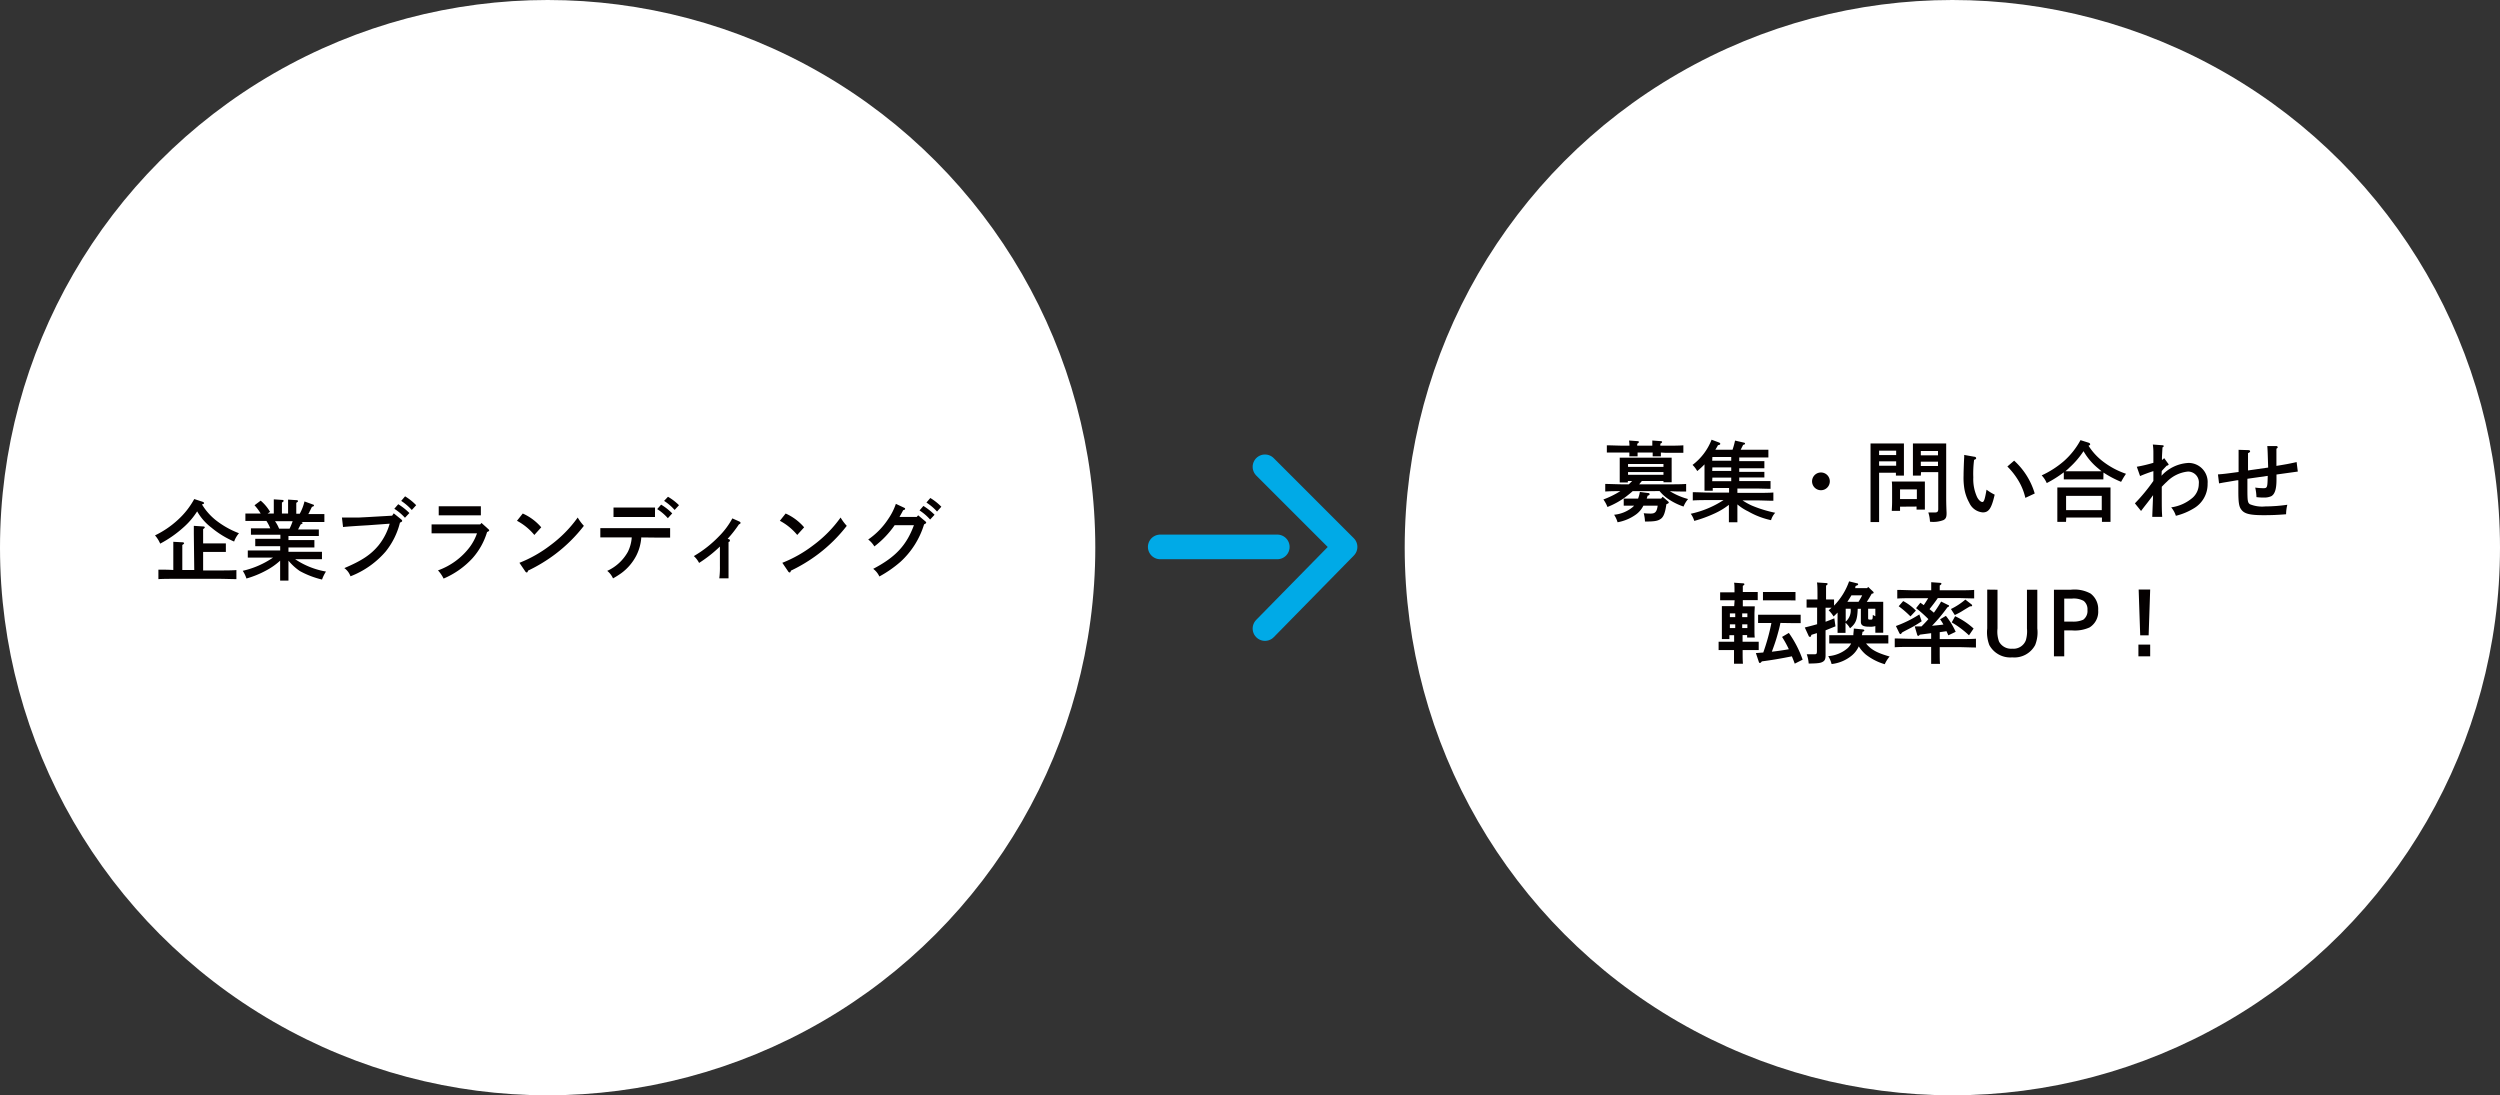 <svg xmlns="http://www.w3.org/2000/svg" viewBox="0 0 405.78 177.78"><rect x="0" y="0" width="405.78" height="177.78" fill="#333333" stroke="none"/><defs><style>.cls-1{fill:#fff;}.cls-2{fill:#040000;}.cls-3{fill:none;stroke:#00aae7;stroke-linecap:round;stroke-linejoin:round;stroke-width:4px;}</style></defs><g id="レイヤー_2" data-name="レイヤー 2"><g id="ol"><circle class="cls-1" cx="88.89" cy="88.89" r="88.89"/><path class="cls-2" d="M32.84,81.43c.2.07.28.14.28.22s0,.13-.34.22A9.67,9.67,0,0,0,35,84.41a14.23,14.23,0,0,0,3.79,2.14A4.21,4.21,0,0,0,38,87.9a14.94,14.94,0,0,1-3.67-2.25A8.78,8.78,0,0,1,32,83a12,12,0,0,1-2.12,2.51A18.58,18.58,0,0,1,26,88.24a5.07,5.07,0,0,0-.84-1.34,15.22,15.22,0,0,0,3.72-2.53A13,13,0,0,0,31.53,81Zm-1.38,5.24c0-.65,0-.82,0-1.32l1.52.1c.16,0,.26.06.26.14s-.09.17-.27.29V88.2h2l1.69,0v1.39c-.43,0-1.22,0-1.69,0h-2v3h2.57c.9,0,2.11,0,2.83-.06v1.47c-.75,0-2-.05-2.83-.05h-7c-.78,0-2.06,0-2.83.05V92.46c.61,0,1.62,0,2.42.06V89.25c0-.66,0-.83,0-1.31l1.49.08c.16,0,.26.08.26.15s-.09.17-.29.28v4.07h1.94Z"/><path class="cls-2" d="M46.82,91.74c0,1.08,0,2,0,2.5H45.47c0-.56,0-1.35,0-2.5V91a10.82,10.82,0,0,1-2.28,1.6A15.69,15.69,0,0,1,40,93.9a5.17,5.17,0,0,0-.6-1.25,14.42,14.42,0,0,0,4.91-2.14H42.48c-.74,0-1.66,0-2.26,0V89.35c.6,0,1.52,0,2.26,0h3v-.7H43.69c-.73,0-1.66,0-2.26,0v-1.2c.6,0,1.53,0,2.26,0h1.82v-.66H43c-.74,0-1.68,0-2.27,0V85.76c.59,0,1.53,0,2.27,0h.87a6.61,6.61,0,0,0-.63-1.21h-.58c-.78,0-2.06,0-2.83,0V83.35c.64,0,1.68,0,2.48,0a8.06,8.06,0,0,0-1-1.34l1-.75a7,7,0,0,1,1.53,1.83l-.4.26h1v-2.3l1.33.09c.17,0,.27.06.27.15s-.08.17-.28.28v1.78h1V82c0-.39,0-.7,0-.91l1.35.09c.16,0,.26.06.26.15s-.09.17-.28.28v1.78h.56a7.72,7.72,0,0,0,.77-2l1.38.5c.09,0,.16.1.16.16s0,.12-.33.22l-.43.87c0,.09-.1.18-.17.3.87,0,2,0,2.62,0v1.29c-.75,0-2,0-2.83,0h-.92c.18.05.22.13.22.18s-.07.13-.31.2l-.43.83h1.11c.66,0,1.65,0,2.26,0V87c-.61,0-1.6,0-2.26,0H46.82v.66h1.93c.66,0,1.67,0,2.28,0v1.2c-.61,0-1.62,0-2.28,0H46.82v.7H50c.65,0,1.65,0,2.26,0v1.21c-.61,0-1.61,0-2.26,0H47.91a12.93,12.93,0,0,0,5,2,6,6,0,0,0-.64,1.3,14.47,14.47,0,0,1-3.6-1.38A8.81,8.81,0,0,1,46.82,91ZM47,85.81a9.65,9.65,0,0,0,.5-1.21H44.64a5.46,5.46,0,0,1,.66,1.21Z"/><path class="cls-2" d="M63.91,83.32l1.23,1c.1.09.14.16.14.23s-.1.19-.36.27a12.07,12.07,0,0,1-2.34,4.72,14.35,14.35,0,0,1-5.69,4,2.8,2.8,0,0,0-1-1.33c2.83-1.2,4.29-2.16,5.57-3.71A9.89,9.89,0,0,0,63.25,85l-3.57.26c-1.92.11-3.33.21-4,.28L55.5,84h.41l1.16,0,1.21,0,1.37-.07,4-.23Zm.73-1.48a10.09,10.09,0,0,1,1.81,1.43l-.72.77A8.39,8.39,0,0,0,64,82.58Zm1.11-1.28A9.14,9.14,0,0,1,67.55,82l-.71.78a8.78,8.78,0,0,0-1.72-1.48Z"/><path class="cls-2" d="M70.05,85.12c.44,0,1,0,1.42,0h6.47l.21-.24,1.11,1c.11.1.14.14.14.21s-.1.18-.34.26a11.23,11.23,0,0,1-2.4,4.29A13.62,13.62,0,0,1,72,93.91a5.56,5.56,0,0,0-.91-1.33,11.16,11.16,0,0,0,5.19-3.83,8.34,8.34,0,0,0,1.14-2.18H71.47l-1.42,0Zm8-1.48-1.42,0h-4l-1.42,0V82.17l1.42,0h4l1.42,0Z"/><path class="cls-2" d="M84.85,83.35a8.5,8.5,0,0,1,3,2.24l-1.12,1.24a9.34,9.34,0,0,0-2.82-2.3Zm-.54,8a20.72,20.72,0,0,0,5-2.83A20.22,20.22,0,0,0,93.77,84a7.59,7.59,0,0,0,1,1.35,24.61,24.61,0,0,1-4.59,4.55,25.53,25.53,0,0,1-4.47,2.72c-.06.2-.11.3-.21.3a.32.32,0,0,1-.24-.17Z"/><path class="cls-2" d="M104.09,87.23a7.69,7.69,0,0,1-.79,2.91,8.2,8.2,0,0,1-2.48,2.91,15,15,0,0,1-1.32.83,3.24,3.24,0,0,0-.94-1.22,7.29,7.29,0,0,0,3.36-3.11,6.27,6.27,0,0,0,.62-2.32h-3.1c-.61,0-1.4,0-2,0V85.72l2,0h7.33l2,0v1.54c-.52,0-1.44,0-2,0Zm2.22-3.32-1.42,0H101l-1.42,0V82.38l1.42,0h3.9l1.42,0Zm1-2a9.14,9.14,0,0,1,1.8,1.42l-.71.78a8.24,8.24,0,0,0-1.73-1.48Zm1.11-1.28A8.82,8.82,0,0,1,110.21,82l-.71.77a8.35,8.35,0,0,0-1.71-1.47Z"/><path class="cls-2" d="M118.25,87.51c.14,0,.22.1.22.23s0,.13-.22.24c0,.53,0,1,0,2.12v1.71c0,.33,0,1.56,0,2.06h-1.5a14.17,14.17,0,0,0,.1-2.06v-3.1a21.32,21.32,0,0,1-3.38,2.66,3.9,3.9,0,0,0-.85-1.11A19,19,0,0,0,116.75,87a12.49,12.49,0,0,0,2.12-2.86l1.14.51c.11.06.19.13.19.22s-.08.18-.26.24a20.33,20.33,0,0,1-1.83,2.34Z"/><path class="cls-2" d="M127.52,83.35a8.5,8.5,0,0,1,3,2.24l-1.12,1.24a9.34,9.34,0,0,0-2.82-2.3Zm-.54,8a20.72,20.72,0,0,0,5-2.83A20.22,20.22,0,0,0,136.44,84a7.59,7.59,0,0,0,1,1.35,24.61,24.61,0,0,1-4.59,4.55,25.53,25.53,0,0,1-4.47,2.72c-.06.2-.11.3-.21.3a.32.32,0,0,1-.24-.17Z"/><path class="cls-2" d="M146.71,82.39c.18.09.2.1.2.19s0,.14-.32.24c-.11.23-.31.58-.59,1.08h2.8l.23-.26,1.12.94c.17.15.18.16.18.24s-.05.16-.34.29a13.6,13.6,0,0,1-3.81,6.06,19,19,0,0,1-3.45,2.4,3.2,3.2,0,0,0-1-1.24c3.63-1.9,5.4-3.81,6.61-7.08h-3.13a15.07,15.07,0,0,1-3.29,3.44,4,4,0,0,0-1-1.12,12,12,0,0,0,3.25-3.33,9.92,9.92,0,0,0,1.24-2.46Zm3.17-.27a10,10,0,0,1,1.81,1.43l-.72.78a8.15,8.15,0,0,0-1.72-1.48ZM151,80.83a8.82,8.82,0,0,1,1.79,1.42l-.7.78a8.66,8.66,0,0,0-1.72-1.46Z"/><g id="レイヤー_2-2" data-name="レイヤー 2"><g id="レイヤー_1-2" data-name="レイヤー 1-2"><g id="レイヤー_2-2-2" data-name="レイヤー 2-2"><g id="icon"><polyline class="cls-3" points="205.32 75.77 218.32 88.77 205.32 102.02"/><line class="cls-3" x1="188.32" y1="88.77" x2="207.32" y2="88.77"/></g></g></g></g><circle class="cls-1" cx="316.89" cy="88.89" r="88.89"/><path class="cls-2" d="M265,79.72c-.32.3-.68.58-1.09.9a13.1,13.1,0,0,1-3,1.67,5.38,5.38,0,0,0-.66-1.22A15,15,0,0,0,263,79.72c-.82,0-1.64,0-2.45.06V78.55c.74,0,2,.06,2.83.06h1l.54-.54h-.7v.24H262.9c0-.34,0-.81,0-1.51V75.55c0-.45,0-1,0-1.26.53,0,.92,0,1.66,0h5.21c.64,0,1.08,0,1.56,0,0,.25,0,.81,0,1.26V76.8c0,.67,0,1.14,0,1.48H270v-.21h-3.5c-.16.18-.3.37-.44.54h4.79c.9,0,2.1,0,2.83-.06v1.23c-.88,0-1.76,0-2.65-.06A11,11,0,0,0,274,81a4.35,4.35,0,0,0-.74,1.22A10.13,10.13,0,0,1,270.79,81a6.58,6.58,0,0,1-1.42-1.29Zm4.58-6.27c0,.24,0,.48,0,.62h-1.33c0-.15,0-.39,0-.62h-2.45c0,.24,0,.5,0,.62h-1.34a5.34,5.34,0,0,0,0-.62h-.82c-.78,0-2.06,0-2.83,0V72.28c.72,0,2,.06,2.83.06h.84c0-.37-.05-.68-.06-.84l1.35.1c.16,0,.24.06.24.14s-.07.17-.27.29v.31h2.45c0-.37,0-.68,0-.84l1.33.1c.16,0,.26.06.26.14s-.09.17-.29.29v.31h.9c.9,0,2.12,0,2.84-.06V73.5c-.76,0-2,0-2.84,0Zm.89,8.4c-.18,1.31-.43,2-.86,2.33s-.91.47-2.4.47H267a6.49,6.49,0,0,0-.2-1.35,9.91,9.91,0,0,0,1.12.06c.69,0,1-.23,1.14-1.28h-2.32a3.92,3.92,0,0,1-1.19,1.42,7.3,7.3,0,0,1-3,1.27,4.57,4.57,0,0,0-.56-1.22,5.58,5.58,0,0,0,3-1.23,2.72,2.72,0,0,0,.24-.24h-.27c-.41,0-1,0-1.41,0V80.93l1.41,0h.92a5.82,5.82,0,0,0,.29-1.08l1.29.17c.2,0,.29.08.29.2s-.09.17-.32.24c-.05.17-.1.32-.15.47h2.34l.25-.3.86.74c.09.07.13.13.13.2s-.07.14-.24.21ZM270,75.78v-.47h-5.75v.47Zm-5.75,1.29H270v-.45h-5.75Z"/><path class="cls-2" d="M285,80c.89,0,2.11,0,2.84-.06v1.34c-.75,0-2-.06-2.84-.06h-2.17a11.13,11.13,0,0,0,1.51.84,20.64,20.64,0,0,0,3.8,1.17,3,3,0,0,0-.68,1.2A12.76,12.76,0,0,1,283.74,83,7.84,7.84,0,0,1,282,81.87v.82c0,.93,0,1.65,0,2.08h-1.38c0-.5,0-1.17,0-2.08v-.75a11.57,11.57,0,0,1-2.21,1.35A21.52,21.52,0,0,1,275,84.55a3.77,3.77,0,0,0-.57-1.16,15.8,15.8,0,0,0,5.32-2.22h-2.16c-.78,0-2.06,0-2.83.06V79.89c.73,0,2,.06,2.83.06h3.06v-.74H278c0,.14,0,.3,0,.44h-1.34c0-.56,0-1.35,0-2.51V75.37a12.09,12.09,0,0,1-1.18,1.09,4.5,4.5,0,0,0-.76-1,9.36,9.36,0,0,0,3.09-4.09l1.15.43c.19.07.26.14.26.24s-.1.18-.37.22c-.14.26-.29.52-.43.74h2.79a12.11,12.11,0,0,0,.41-1.49l1.47.34a.17.17,0,0,1,.15.16c0,.08,0,.11-.31.2,0,0-.16.33-.4.79h1.94c.74,0,1.9,0,2.56,0v1.25c-.66,0-1.82,0-2.56,0H282.3v.6h2.08c.58,0,1.46,0,2,0v1.16c-.53,0-1.41,0-2,0H282.3v.58h2.08c.58,0,1.46,0,2,0V77.5l-2,0H282.3v.58h2.52c.75,0,1.9,0,2.56,0v1.26c-.66,0-1.81-.05-2.56-.05H282V80Zm-7.09-5.22H281v-.6h-3.06Zm0,1.66H281v-.58h-3.06Zm0,1.66H281v-.58h-3.06Z"/><path class="cls-2" d="M297,78.13a1.44,1.44,0,1,1-1.43-1.44A1.43,1.43,0,0,1,297,78.13Z"/><path class="cls-2" d="M305,81.41c0,1.51,0,2.62,0,3.33h-1.39c0-.81,0-1.86,0-3.33V73.25c0-.46,0-1,0-1.27.43,0,.84,0,1.44,0h2.4c.65,0,1.11,0,1.58,0,0,.26,0,.81,0,1.27v2.47c0,.67,0,1.16,0,1.48h-1.3v-.47H305Zm2.77-8.26H305v.71h2.77Zm0,1.73H305v.71h2.77Zm.63,7.36v.68h-1.34c0-.33.05-.8.05-1.51v-2c0-.44,0-1-.05-1.25.32,0,.61,0,1,0h3.37c.41,0,.71,0,1,0,0,.26,0,.81,0,1.25v1.83c0,.66,0,1.15,0,1.47h-1.35v-.49Zm2.73-2.81H308.4V81h2.73Zm.64-2.23h-1.28c0-.32,0-.81,0-1.48V73.25c0-.46,0-1,0-1.27.46,0,.91,0,1.56,0h2.42c.6,0,1,0,1.42,0,0,.26,0,.81,0,1.27v7.19c0,.6,0,1.47.06,2.75v.16c0,.59-.13.86-.49,1.06a4.56,4.56,0,0,1-2.2.27,5.9,5.9,0,0,0-.27-1.5c.47,0,.7,0,1.05,0s.56-.07.56-.55v-6h-2.79Zm2.79-4h-2.79v.71h2.79Zm0,1.73h-2.79v.71h2.79Z"/><path class="cls-2" d="M320.43,74.13c.19,0,.32.11.32.24s-.08.17-.33.27a17.38,17.38,0,0,0-.13,2.85,7,7,0,0,0,.61,3.18c.23.47.6.81.87.81s.41-.51.67-2a8,8,0,0,0,1.32.81c-.51,2.22-.95,2.88-1.92,2.88a2.63,2.63,0,0,1-2.2-1.56,7.08,7.08,0,0,1-.8-2.28,11.18,11.18,0,0,1-.13-2.09c0-.69.06-2.34.1-3a3.63,3.63,0,0,0,0-.4Zm6.49.64a11.65,11.65,0,0,1,3.34,5.33l-1.52.71a9.65,9.65,0,0,0-1.25-3,11.7,11.7,0,0,0-1.67-2.09Z"/><path class="cls-2" d="M341.4,77.81l-1.41,0h-3.58l-1.43,0V76.66a18.71,18.71,0,0,1-2.77,1.75,4.22,4.22,0,0,0-.82-1.25A15.26,15.26,0,0,0,335,74.84a12.45,12.45,0,0,0,2.69-3.4l1.3.41c.17.06.27.15.27.26s-.08.17-.27.23a9.83,9.83,0,0,0,2.34,2.56,13,13,0,0,0,3.74,2l-.2.31c-.12.17-.32.51-.59,1a16.78,16.78,0,0,1-2.86-1.51Zm-6.06,6.9h-1.41c0-.34,0-.81,0-1.52V80.37c0-.44,0-1,0-1.25.5,0,.94,0,1.58,0H341c.62,0,1.06,0,1.56,0,0,.26,0,.81,0,1.25v2.85c0,.67,0,1.15,0,1.48h-1.39V84h-5.79ZM340,76.49h1.11l-.68-.57a10.1,10.1,0,0,1-2.25-2.69,13.88,13.88,0,0,1-2.29,2.67c-.21.22-.43.4-.65.59H340Zm1.14,4h-5.79v2.31h5.79Z"/><path class="cls-2" d="M350.84,77.22a6.38,6.38,0,0,1,4.37-2.08,3.1,3.1,0,0,1,3.11,3.36A4.54,4.54,0,0,1,356,82.56a10.27,10.27,0,0,1-2.83,1.16,4,4,0,0,0-.76-1.37,6.72,6.72,0,0,0,3.53-1.61,3,3,0,0,0,.95-2.2,1.76,1.76,0,0,0-1.77-2,5.57,5.57,0,0,0-3.42,1.66c-.14.12-.42.39-.82.81,0,3.7,0,3.7.07,4.88l-1.61,0c0-.31.06-1.49.13-3.52-.13.2-.87,1.18-1.37,1.8-.32.42-.41.53-.58.77l-1-1.24a28.82,28.82,0,0,0,3-3.64c0-.18,0-.74,0-1.59a22.71,22.71,0,0,0-2.16.8l-.53-1.51a23.49,23.49,0,0,0,2.69-.64c0-.54,0-.54,0-.6V73.49a9,9,0,0,0-.09-1.34l1.57.12c.11,0,.18,0,.18.14s0,.11-.18.2c-.08,1.28-.09,1.61-.09,1.85v.21a1.87,1.87,0,0,0,.36-.31l.61.84c.11.14.11.14.11.2s-.08.15-.31.19c-.34.36-.51.53-.8.86Z"/><path class="cls-2" d="M364.92,73.06c.2,0,.3.08.3.19s-.1.2-.34.3c0,.38,0,1.32,0,2.81l3.27-.47c-.07-2.21-.08-2.75-.14-3.49l1.48,0a.21.21,0,0,1,.21.19c0,.07-.05.14-.21.24,0,.55,0,.55,0,1.79,0,.09,0,.11,0,1,1.49-.25,1.86-.3,3.28-.62l.19,1.54-3.46.48c0,.54,0,.83,0,.87,0,1.49-.27,2.33-.85,2.65a2.79,2.79,0,0,1-1.18.22,9.63,9.63,0,0,1-1.22-.07,8.12,8.12,0,0,0-.2-1.55,10.54,10.54,0,0,0,1.31.1c.65,0,.68-.1.72-2l-3.3.47,0,1.63c0,2,.05,2.24.4,2.5a5.25,5.25,0,0,0,2.5.36,26.33,26.33,0,0,0,3.58-.27,6.6,6.6,0,0,0-.2,1.54c-1.38.11-2.34.15-3.64.15-2.17,0-3.1-.21-3.6-.87-.41-.51-.51-1.15-.51-3.14l0-1.66-.19,0-1.41.24c-.58.1-.71.11-1.53.27L360,77c1-.07,1.24-.11,3.35-.39v-.35c0-.17,0-.65,0-1.35,0-1,0-1.16,0-1.9Z"/><path class="cls-2" d="M281.55,97.43h-1.21c-.39,0-.84,0-1.14,0V96.14l1.14,0h1.19c0-.79,0-1.32-.07-1.56l1.47.1c.12,0,.21.07.21.14s-.07.16-.26.27c0,.29,0,.41,0,1h1.29l1.13,0v1.32c-.3,0-.76,0-1.13,0h-1.29v1h.94c.42,0,.71,0,1,0,0,.26-.05.8-.05,1.25V102c0,.67,0,1.15.05,1.48h-1.24v-.4h-.74v1.08h1.48l1.14,0v1.35c-.3,0-.76,0-1.14,0h-1.47c0,.92,0,1.66.05,2.22h-1.45c0-.7,0-.89,0-2.22h-1.36c-.39,0-.84,0-1.14,0v-1.35l1.14,0h1.38V103.1h-.77v.63h-1.22c0-.34,0-.81,0-1.52V99.63c0-.45,0-1,0-1.25.31,0,.61,0,1,0h1Zm-.77,2.13v.61h.87v-.61Zm0,1.78v.6h.87v-.6Zm2-1.17h.84v-.61h-.84Zm0,1.77h.84v-.6h-.84Zm6.2-.83c-.11.61-.28,1.23-.45,1.84-.27,1-.59,1.9-.94,2.83.92-.1,1.83-.24,2.76-.4a17.27,17.27,0,0,0-1.1-2l1.1-.65a17.52,17.52,0,0,1,2.24,4.34l-1.28.65c-.17-.46-.32-.84-.47-1.19-1.73.35-3.24.61-4.87.82-.13.17-.22.26-.32.26s-.14-.09-.18-.2L285,106l1.2-.09a33.32,33.32,0,0,0,1.32-4.79h-.74l-1.42,0V99.78l1.42,0h4.08l1.41,0v1.36l-1.41,0Zm1.31-3.67h-3l-1.14,0V96.09c.32,0,.83,0,1.14,0h3c.45,0,.8,0,1.14,0v1.37Z"/><path class="cls-2" d="M304.1,97.68h1.57c0,.26,0,.8,0,1.25v2.29c0,.67,0,1.14,0,1.48h-1.28v-1.08a2.62,2.62,0,0,1-1,.1c-1,0-1.35-.23-1.35-.8v-2.1h-.51c-.07,1.79-.3,2.36-1.25,3.16a3.19,3.19,0,0,0-.73-.9v1.64h-1.29c0-.35,0-.82,0-1.51V99.43c-.23.23-.45.45-.65.63a4.7,4.7,0,0,0-.8-1l.48-.42c-.25,0-.55,0-.82,0h-.16v2.28c.43-.16.87-.33,1.42-.56l.19,1.3-1.61.65v.32c0,.72,0,1.66,0,3.61v.13c0,.59-.12.86-.46,1.05s-.76.27-2.28.28a5.67,5.67,0,0,0-.31-1.5c.47,0,.74,0,1.05,0,.54,0,.6,0,.6-.59v-2.85l-.89.28-.07.18c0,.11-.1.15-.18.15a.22.22,0,0,1-.2-.15l-.63-1.37c.83-.21,1.44-.37,2-.53V98.62h-.57c-.39,0-.84,0-1.14,0V97.3c.31,0,.82,0,1.14,0H295c0-1.49,0-2.42-.09-2.76l1.52.1c.13,0,.22.07.22.14s-.08.16-.26.27c0,.5,0,1.35,0,2.25h.16c.3,0,.81,0,1.14,0v1a10.78,10.78,0,0,0,2.44-3.94l1.25.31c.15,0,.22.1.22.17s-.07.16-.29.22-.13.27-.2.4h1.95l.16-.2L304,96a.26.26,0,0,1,.11.19c0,.08,0,.13-.31.18-.26.46-.51.9-.8,1.32Zm.4,5.42c.57,0,1.5,0,2,0v1.34c-.52,0-1.45,0-2,0h-1.62c.8,1,1.75,1.53,3.83,2.12a5,5,0,0,0-.79,1.25,9.12,9.12,0,0,1-3.1-1.59,5.67,5.67,0,0,1-1.12-1.31,4.11,4.11,0,0,1-1.17,1.52,6.18,6.18,0,0,1-3.24,1.35,4.51,4.51,0,0,0-.55-1.28,5.43,5.43,0,0,0,3.17-1.31,2.55,2.55,0,0,0,.55-.75h-1.55c-.59,0-1.39,0-2,0v-1.34c.56,0,1.37,0,2,0h1.91c0-.32.07-.68.08-1.08l1.4.14c.18,0,.3.08.3.18s-.09.15-.3.21c0,.2-.06.38-.09.55Zm-4.92-2.2a2.37,2.37,0,0,0,.8-2.09h-.8Zm2.08-3.22a9.76,9.76,0,0,0,.59-1.05h-1.74c-.22.36-.43.71-.66,1.05Zm1.56,2.52c0,.34,0,.37.36.37s.38,0,.4-.77a2.37,2.37,0,0,0,.41.22V98.81h-1.17Z"/><path class="cls-2" d="M314.53,97.07c-.43.63-.88,1.21-1.35,1.8.24.18.48.38.71.58a19.67,19.67,0,0,0,1.18-1.81l1.15.57c.1,0,.14.09.14.14s-.08.16-.27.22a25.81,25.81,0,0,1-2.5,3c.61-.06,1.24-.11,1.85-.2a7,7,0,0,0-.54-.85l.94-.56a11.77,11.77,0,0,1,1.59,2.59l-1.19.57c-.12-.26-.22-.48-.3-.67l-1.1.16v1.12h3.05c.89,0,2.1,0,2.83-.06v1.43c-.76,0-2-.06-2.83-.06h-3.05v.64c0,.92,0,1.65.05,2.07h-1.44c0-.49,0-1.16,0-2.07V105h-3.08c-.79,0-2.07,0-2.83.06v-1.43c.73,0,2,.06,2.83.06h3.08v-.92l-1.83.24c-.12.14-.19.2-.26.2a.21.21,0,0,1-.18-.19l-.4-1.35,1.11,0c.38-.38.75-.76,1.11-1.18a19.84,19.84,0,0,0-2-1.78l.7-.88.55.39c.25-.37.49-.74.72-1.13h-2.19c-.79,0-2.07,0-2.83.06V95.75c.73,0,2,.06,2.83.06h2.68v-.4c0-.4,0-.71,0-.91l1.41.1c.15,0,.25.06.25.14s-.08.17-.28.29v.78h2.74c.9,0,2.12,0,2.85-.06v1.38c-.77,0-2-.06-2.85-.06Zm-2.62,3.77a18.53,18.53,0,0,1-1.76,1.07c-1.18.61-1.18.61-1.44.77-.1.18-.17.24-.24.24s-.14-.07-.2-.19l-.54-1.12a18.79,18.79,0,0,0,3.8-1.88Zm-3-3.28a8.25,8.25,0,0,1,2.06,1.55l-.88.94a15.69,15.69,0,0,0-1.91-1.65Zm7.75,1.29A11,11,0,0,0,319,97.32l1,.78a.25.25,0,0,1,.1.2c0,.07-.06.11-.15.11h-.18c-.48.28-.48.28-1.37.83-.26.16-.56.32-1.11.59Zm.68,1.17a11.9,11.9,0,0,1,3,2l-.75,1.1a15.5,15.5,0,0,0-2.8-2.1Z"/><path class="cls-2" d="M324.22,95.72V102a4.75,4.75,0,0,0,.25,2.14,2.21,2.21,0,0,0,2.14,1.15,2.14,2.14,0,0,0,2.21-1.37A5.22,5.22,0,0,0,329,102V95.72h1.68V102a5.54,5.54,0,0,1-.35,2.7,3.82,3.82,0,0,1-3.71,2,3.87,3.87,0,0,1-3.73-2,5.84,5.84,0,0,1-.34-2.7v-6.3Z"/><path class="cls-2" d="M336.12,95.72a5.41,5.41,0,0,1,3.22.63,3.16,3.16,0,0,1,1.22,2.71,3,3,0,0,1-1.4,2.78,5.79,5.79,0,0,1-2.88.48h-1.23v4.21h-1.67V95.72Zm.2,5.17a3.93,3.93,0,0,0,1.81-.3,1.75,1.75,0,0,0,.69-1.57,1.72,1.72,0,0,0-.62-1.49,3.36,3.36,0,0,0-1.92-.37h-1.23v3.73Z"/><path class="cls-2" d="M349,104.63v1.9h-1.91v-1.9Zm0-8.94-.25,7.43h-1.37l-.25-7.43Z"/></g></g></svg>